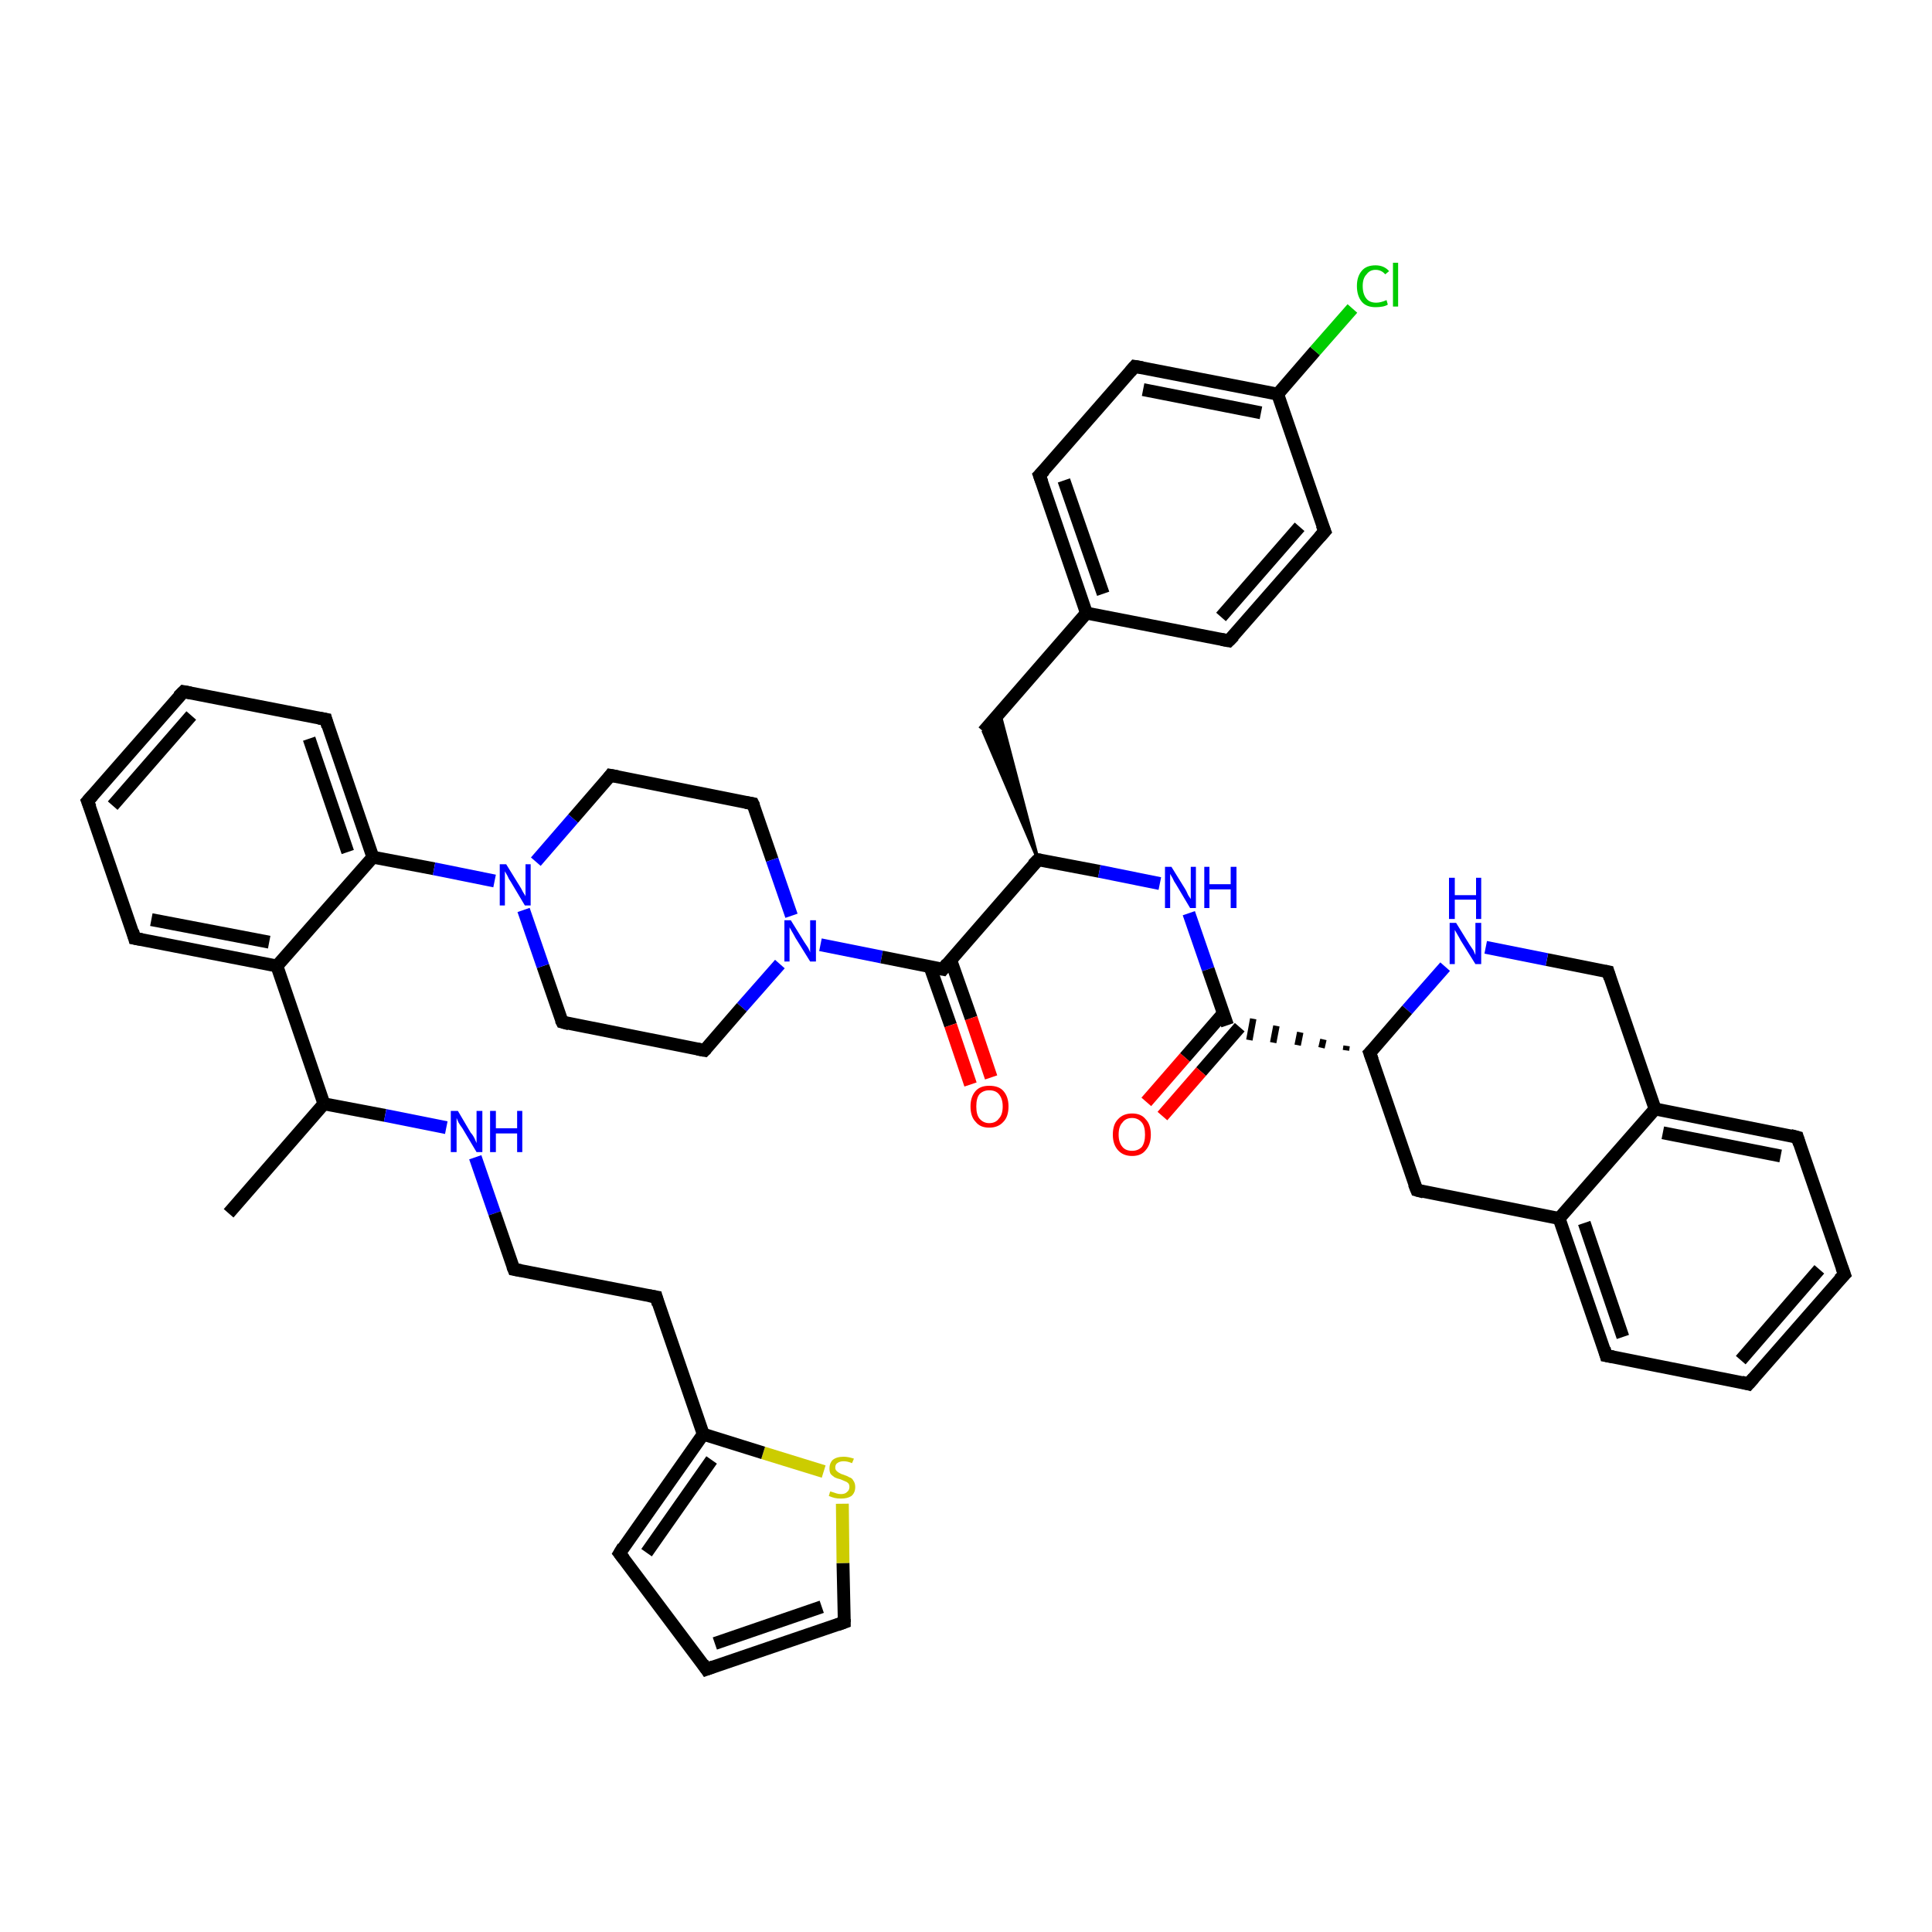 <?xml version='1.0' encoding='iso-8859-1'?>
<svg version='1.1' baseProfile='full'
              xmlns='http://www.w3.org/2000/svg'
                      xmlns:rdkit='http://www.rdkit.org/xml'
                      xmlns:xlink='http://www.w3.org/1999/xlink'
                  xml:space='preserve'
width='300px' height='300px' viewBox='0 0 300 300'>
<!-- END OF HEADER -->
<rect style='opacity:1.0;fill:#FFFFFF;stroke:none' width='300.0' height='300.0' x='0.0' y='0.0'> </rect>
<path class='bond-0 atom-0 atom-1' d='M 35.5,188.4 L 50.3,171.4' style='fill:none;fill-rule:evenodd;stroke:#000000;stroke-width:2.0px;stroke-linecap:butt;stroke-linejoin:miter;stroke-opacity:1' />
<path class='bond-1 atom-1 atom-2' d='M 50.3,171.4 L 59.8,173.2' style='fill:none;fill-rule:evenodd;stroke:#000000;stroke-width:2.0px;stroke-linecap:butt;stroke-linejoin:miter;stroke-opacity:1' />
<path class='bond-1 atom-1 atom-2' d='M 59.8,173.2 L 69.3,175.1' style='fill:none;fill-rule:evenodd;stroke:#0000FF;stroke-width:2.0px;stroke-linecap:butt;stroke-linejoin:miter;stroke-opacity:1' />
<path class='bond-2 atom-2 atom-3' d='M 73.8,179.7 L 76.8,188.4' style='fill:none;fill-rule:evenodd;stroke:#0000FF;stroke-width:2.0px;stroke-linecap:butt;stroke-linejoin:miter;stroke-opacity:1' />
<path class='bond-2 atom-2 atom-3' d='M 76.8,188.4 L 79.8,197.1' style='fill:none;fill-rule:evenodd;stroke:#000000;stroke-width:2.0px;stroke-linecap:butt;stroke-linejoin:miter;stroke-opacity:1' />
<path class='bond-3 atom-3 atom-4' d='M 79.8,197.1 L 101.9,201.4' style='fill:none;fill-rule:evenodd;stroke:#000000;stroke-width:2.0px;stroke-linecap:butt;stroke-linejoin:miter;stroke-opacity:1' />
<path class='bond-4 atom-4 atom-5' d='M 101.9,201.4 L 109.2,222.7' style='fill:none;fill-rule:evenodd;stroke:#000000;stroke-width:2.0px;stroke-linecap:butt;stroke-linejoin:miter;stroke-opacity:1' />
<path class='bond-5 atom-5 atom-6' d='M 109.2,222.7 L 96.2,241.2' style='fill:none;fill-rule:evenodd;stroke:#000000;stroke-width:2.0px;stroke-linecap:butt;stroke-linejoin:miter;stroke-opacity:1' />
<path class='bond-5 atom-5 atom-6' d='M 110.5,226.7 L 100.4,241.1' style='fill:none;fill-rule:evenodd;stroke:#000000;stroke-width:2.0px;stroke-linecap:butt;stroke-linejoin:miter;stroke-opacity:1' />
<path class='bond-6 atom-6 atom-7' d='M 96.2,241.2 L 109.7,259.2' style='fill:none;fill-rule:evenodd;stroke:#000000;stroke-width:2.0px;stroke-linecap:butt;stroke-linejoin:miter;stroke-opacity:1' />
<path class='bond-7 atom-7 atom-8' d='M 109.7,259.2 L 131.1,251.9' style='fill:none;fill-rule:evenodd;stroke:#000000;stroke-width:2.0px;stroke-linecap:butt;stroke-linejoin:miter;stroke-opacity:1' />
<path class='bond-7 atom-7 atom-8' d='M 111.0,255.2 L 127.6,249.5' style='fill:none;fill-rule:evenodd;stroke:#000000;stroke-width:2.0px;stroke-linecap:butt;stroke-linejoin:miter;stroke-opacity:1' />
<path class='bond-8 atom-8 atom-9' d='M 131.1,251.9 L 130.9,242.7' style='fill:none;fill-rule:evenodd;stroke:#000000;stroke-width:2.0px;stroke-linecap:butt;stroke-linejoin:miter;stroke-opacity:1' />
<path class='bond-8 atom-8 atom-9' d='M 130.9,242.7 L 130.8,233.5' style='fill:none;fill-rule:evenodd;stroke:#CCCC00;stroke-width:2.0px;stroke-linecap:butt;stroke-linejoin:miter;stroke-opacity:1' />
<path class='bond-9 atom-1 atom-10' d='M 50.3,171.4 L 43.0,150.0' style='fill:none;fill-rule:evenodd;stroke:#000000;stroke-width:2.0px;stroke-linecap:butt;stroke-linejoin:miter;stroke-opacity:1' />
<path class='bond-10 atom-10 atom-11' d='M 43.0,150.0 L 20.9,145.7' style='fill:none;fill-rule:evenodd;stroke:#000000;stroke-width:2.0px;stroke-linecap:butt;stroke-linejoin:miter;stroke-opacity:1' />
<path class='bond-10 atom-10 atom-11' d='M 41.8,146.3 L 23.5,142.8' style='fill:none;fill-rule:evenodd;stroke:#000000;stroke-width:2.0px;stroke-linecap:butt;stroke-linejoin:miter;stroke-opacity:1' />
<path class='bond-11 atom-11 atom-12' d='M 20.9,145.7 L 13.6,124.4' style='fill:none;fill-rule:evenodd;stroke:#000000;stroke-width:2.0px;stroke-linecap:butt;stroke-linejoin:miter;stroke-opacity:1' />
<path class='bond-12 atom-12 atom-13' d='M 13.6,124.4 L 28.5,107.4' style='fill:none;fill-rule:evenodd;stroke:#000000;stroke-width:2.0px;stroke-linecap:butt;stroke-linejoin:miter;stroke-opacity:1' />
<path class='bond-12 atom-12 atom-13' d='M 17.5,125.1 L 29.7,111.1' style='fill:none;fill-rule:evenodd;stroke:#000000;stroke-width:2.0px;stroke-linecap:butt;stroke-linejoin:miter;stroke-opacity:1' />
<path class='bond-13 atom-13 atom-14' d='M 28.5,107.4 L 50.6,111.7' style='fill:none;fill-rule:evenodd;stroke:#000000;stroke-width:2.0px;stroke-linecap:butt;stroke-linejoin:miter;stroke-opacity:1' />
<path class='bond-14 atom-14 atom-15' d='M 50.6,111.7 L 57.9,133.1' style='fill:none;fill-rule:evenodd;stroke:#000000;stroke-width:2.0px;stroke-linecap:butt;stroke-linejoin:miter;stroke-opacity:1' />
<path class='bond-14 atom-14 atom-15' d='M 48.0,114.7 L 54.0,132.3' style='fill:none;fill-rule:evenodd;stroke:#000000;stroke-width:2.0px;stroke-linecap:butt;stroke-linejoin:miter;stroke-opacity:1' />
<path class='bond-15 atom-15 atom-16' d='M 57.9,133.1 L 67.4,134.9' style='fill:none;fill-rule:evenodd;stroke:#000000;stroke-width:2.0px;stroke-linecap:butt;stroke-linejoin:miter;stroke-opacity:1' />
<path class='bond-15 atom-15 atom-16' d='M 67.4,134.9 L 76.8,136.8' style='fill:none;fill-rule:evenodd;stroke:#0000FF;stroke-width:2.0px;stroke-linecap:butt;stroke-linejoin:miter;stroke-opacity:1' />
<path class='bond-16 atom-16 atom-17' d='M 83.2,133.8 L 89.0,127.1' style='fill:none;fill-rule:evenodd;stroke:#0000FF;stroke-width:2.0px;stroke-linecap:butt;stroke-linejoin:miter;stroke-opacity:1' />
<path class='bond-16 atom-16 atom-17' d='M 89.0,127.1 L 94.8,120.4' style='fill:none;fill-rule:evenodd;stroke:#000000;stroke-width:2.0px;stroke-linecap:butt;stroke-linejoin:miter;stroke-opacity:1' />
<path class='bond-17 atom-17 atom-18' d='M 94.8,120.4 L 116.9,124.8' style='fill:none;fill-rule:evenodd;stroke:#000000;stroke-width:2.0px;stroke-linecap:butt;stroke-linejoin:miter;stroke-opacity:1' />
<path class='bond-18 atom-18 atom-19' d='M 116.9,124.8 L 119.9,133.5' style='fill:none;fill-rule:evenodd;stroke:#000000;stroke-width:2.0px;stroke-linecap:butt;stroke-linejoin:miter;stroke-opacity:1' />
<path class='bond-18 atom-18 atom-19' d='M 119.9,133.5 L 122.9,142.2' style='fill:none;fill-rule:evenodd;stroke:#0000FF;stroke-width:2.0px;stroke-linecap:butt;stroke-linejoin:miter;stroke-opacity:1' />
<path class='bond-19 atom-19 atom-20' d='M 121.1,149.7 L 115.2,156.4' style='fill:none;fill-rule:evenodd;stroke:#0000FF;stroke-width:2.0px;stroke-linecap:butt;stroke-linejoin:miter;stroke-opacity:1' />
<path class='bond-19 atom-19 atom-20' d='M 115.2,156.4 L 109.4,163.1' style='fill:none;fill-rule:evenodd;stroke:#000000;stroke-width:2.0px;stroke-linecap:butt;stroke-linejoin:miter;stroke-opacity:1' />
<path class='bond-20 atom-20 atom-21' d='M 109.4,163.1 L 87.3,158.7' style='fill:none;fill-rule:evenodd;stroke:#000000;stroke-width:2.0px;stroke-linecap:butt;stroke-linejoin:miter;stroke-opacity:1' />
<path class='bond-21 atom-19 atom-22' d='M 127.4,146.7 L 136.9,148.6' style='fill:none;fill-rule:evenodd;stroke:#0000FF;stroke-width:2.0px;stroke-linecap:butt;stroke-linejoin:miter;stroke-opacity:1' />
<path class='bond-21 atom-19 atom-22' d='M 136.9,148.6 L 146.4,150.5' style='fill:none;fill-rule:evenodd;stroke:#000000;stroke-width:2.0px;stroke-linecap:butt;stroke-linejoin:miter;stroke-opacity:1' />
<path class='bond-22 atom-22 atom-23' d='M 144.4,150.1 L 147.6,159.2' style='fill:none;fill-rule:evenodd;stroke:#000000;stroke-width:2.0px;stroke-linecap:butt;stroke-linejoin:miter;stroke-opacity:1' />
<path class='bond-22 atom-22 atom-23' d='M 147.6,159.2 L 150.7,168.4' style='fill:none;fill-rule:evenodd;stroke:#FF0000;stroke-width:2.0px;stroke-linecap:butt;stroke-linejoin:miter;stroke-opacity:1' />
<path class='bond-22 atom-22 atom-23' d='M 147.6,149.0 L 150.8,158.1' style='fill:none;fill-rule:evenodd;stroke:#000000;stroke-width:2.0px;stroke-linecap:butt;stroke-linejoin:miter;stroke-opacity:1' />
<path class='bond-22 atom-22 atom-23' d='M 150.8,158.1 L 153.9,167.3' style='fill:none;fill-rule:evenodd;stroke:#FF0000;stroke-width:2.0px;stroke-linecap:butt;stroke-linejoin:miter;stroke-opacity:1' />
<path class='bond-23 atom-22 atom-24' d='M 146.4,150.5 L 161.2,133.5' style='fill:none;fill-rule:evenodd;stroke:#000000;stroke-width:2.0px;stroke-linecap:butt;stroke-linejoin:miter;stroke-opacity:1' />
<path class='bond-24 atom-24 atom-25' d='M 161.2,133.5 L 152.7,113.6 L 155.2,110.6 Z' style='fill:#000000;fill-rule:evenodd;fill-opacity:1;stroke:#000000;stroke-width:0.5px;stroke-linecap:butt;stroke-linejoin:miter;stroke-opacity:1;' />
<path class='bond-25 atom-25 atom-26' d='M 152.7,113.6 L 168.7,95.2' style='fill:none;fill-rule:evenodd;stroke:#000000;stroke-width:2.0px;stroke-linecap:butt;stroke-linejoin:miter;stroke-opacity:1' />
<path class='bond-26 atom-26 atom-27' d='M 168.7,95.2 L 161.4,73.8' style='fill:none;fill-rule:evenodd;stroke:#000000;stroke-width:2.0px;stroke-linecap:butt;stroke-linejoin:miter;stroke-opacity:1' />
<path class='bond-26 atom-26 atom-27' d='M 171.3,92.2 L 165.2,74.6' style='fill:none;fill-rule:evenodd;stroke:#000000;stroke-width:2.0px;stroke-linecap:butt;stroke-linejoin:miter;stroke-opacity:1' />
<path class='bond-27 atom-27 atom-28' d='M 161.4,73.8 L 176.2,56.9' style='fill:none;fill-rule:evenodd;stroke:#000000;stroke-width:2.0px;stroke-linecap:butt;stroke-linejoin:miter;stroke-opacity:1' />
<path class='bond-28 atom-28 atom-29' d='M 176.2,56.9 L 198.4,61.2' style='fill:none;fill-rule:evenodd;stroke:#000000;stroke-width:2.0px;stroke-linecap:butt;stroke-linejoin:miter;stroke-opacity:1' />
<path class='bond-28 atom-28 atom-29' d='M 177.5,60.5 L 195.8,64.1' style='fill:none;fill-rule:evenodd;stroke:#000000;stroke-width:2.0px;stroke-linecap:butt;stroke-linejoin:miter;stroke-opacity:1' />
<path class='bond-29 atom-29 atom-30' d='M 198.4,61.2 L 204.2,54.5' style='fill:none;fill-rule:evenodd;stroke:#000000;stroke-width:2.0px;stroke-linecap:butt;stroke-linejoin:miter;stroke-opacity:1' />
<path class='bond-29 atom-29 atom-30' d='M 204.2,54.5 L 210.0,47.9' style='fill:none;fill-rule:evenodd;stroke:#00CC00;stroke-width:2.0px;stroke-linecap:butt;stroke-linejoin:miter;stroke-opacity:1' />
<path class='bond-30 atom-29 atom-31' d='M 198.4,61.2 L 205.7,82.5' style='fill:none;fill-rule:evenodd;stroke:#000000;stroke-width:2.0px;stroke-linecap:butt;stroke-linejoin:miter;stroke-opacity:1' />
<path class='bond-31 atom-31 atom-32' d='M 205.7,82.5 L 190.8,99.5' style='fill:none;fill-rule:evenodd;stroke:#000000;stroke-width:2.0px;stroke-linecap:butt;stroke-linejoin:miter;stroke-opacity:1' />
<path class='bond-31 atom-31 atom-32' d='M 201.8,81.8 L 189.6,95.8' style='fill:none;fill-rule:evenodd;stroke:#000000;stroke-width:2.0px;stroke-linecap:butt;stroke-linejoin:miter;stroke-opacity:1' />
<path class='bond-32 atom-24 atom-33' d='M 161.2,133.5 L 170.7,135.3' style='fill:none;fill-rule:evenodd;stroke:#000000;stroke-width:2.0px;stroke-linecap:butt;stroke-linejoin:miter;stroke-opacity:1' />
<path class='bond-32 atom-24 atom-33' d='M 170.7,135.3 L 180.1,137.2' style='fill:none;fill-rule:evenodd;stroke:#0000FF;stroke-width:2.0px;stroke-linecap:butt;stroke-linejoin:miter;stroke-opacity:1' />
<path class='bond-33 atom-33 atom-34' d='M 184.6,141.8 L 187.6,150.5' style='fill:none;fill-rule:evenodd;stroke:#0000FF;stroke-width:2.0px;stroke-linecap:butt;stroke-linejoin:miter;stroke-opacity:1' />
<path class='bond-33 atom-33 atom-34' d='M 187.6,150.5 L 190.6,159.2' style='fill:none;fill-rule:evenodd;stroke:#000000;stroke-width:2.0px;stroke-linecap:butt;stroke-linejoin:miter;stroke-opacity:1' />
<path class='bond-34 atom-34 atom-35' d='M 190.0,157.3 L 184.0,164.2' style='fill:none;fill-rule:evenodd;stroke:#000000;stroke-width:2.0px;stroke-linecap:butt;stroke-linejoin:miter;stroke-opacity:1' />
<path class='bond-34 atom-34 atom-35' d='M 184.0,164.2 L 178.0,171.1' style='fill:none;fill-rule:evenodd;stroke:#FF0000;stroke-width:2.0px;stroke-linecap:butt;stroke-linejoin:miter;stroke-opacity:1' />
<path class='bond-34 atom-34 atom-35' d='M 192.5,159.5 L 186.5,166.4' style='fill:none;fill-rule:evenodd;stroke:#000000;stroke-width:2.0px;stroke-linecap:butt;stroke-linejoin:miter;stroke-opacity:1' />
<path class='bond-34 atom-34 atom-35' d='M 186.5,166.4 L 180.5,173.3' style='fill:none;fill-rule:evenodd;stroke:#FF0000;stroke-width:2.0px;stroke-linecap:butt;stroke-linejoin:miter;stroke-opacity:1' />
<path class='bond-35 atom-36 atom-34' d='M 209.1,162.4 L 209.0,163.1' style='fill:none;fill-rule:evenodd;stroke:#000000;stroke-width:1.0px;stroke-linecap:butt;stroke-linejoin:miter;stroke-opacity:1' />
<path class='bond-35 atom-36 atom-34' d='M 205.5,161.4 L 205.2,162.7' style='fill:none;fill-rule:evenodd;stroke:#000000;stroke-width:1.0px;stroke-linecap:butt;stroke-linejoin:miter;stroke-opacity:1' />
<path class='bond-35 atom-36 atom-34' d='M 201.9,160.3 L 201.5,162.3' style='fill:none;fill-rule:evenodd;stroke:#000000;stroke-width:1.0px;stroke-linecap:butt;stroke-linejoin:miter;stroke-opacity:1' />
<path class='bond-35 atom-36 atom-34' d='M 198.2,159.3 L 197.7,161.9' style='fill:none;fill-rule:evenodd;stroke:#000000;stroke-width:1.0px;stroke-linecap:butt;stroke-linejoin:miter;stroke-opacity:1' />
<path class='bond-35 atom-36 atom-34' d='M 194.6,158.2 L 194.0,161.5' style='fill:none;fill-rule:evenodd;stroke:#000000;stroke-width:1.0px;stroke-linecap:butt;stroke-linejoin:miter;stroke-opacity:1' />
<path class='bond-36 atom-36 atom-37' d='M 212.7,163.5 L 220.0,184.8' style='fill:none;fill-rule:evenodd;stroke:#000000;stroke-width:2.0px;stroke-linecap:butt;stroke-linejoin:miter;stroke-opacity:1' />
<path class='bond-37 atom-37 atom-38' d='M 220.0,184.8 L 242.1,189.2' style='fill:none;fill-rule:evenodd;stroke:#000000;stroke-width:2.0px;stroke-linecap:butt;stroke-linejoin:miter;stroke-opacity:1' />
<path class='bond-38 atom-38 atom-39' d='M 242.1,189.2 L 249.4,210.5' style='fill:none;fill-rule:evenodd;stroke:#000000;stroke-width:2.0px;stroke-linecap:butt;stroke-linejoin:miter;stroke-opacity:1' />
<path class='bond-38 atom-38 atom-39' d='M 246.0,189.9 L 252.0,207.6' style='fill:none;fill-rule:evenodd;stroke:#000000;stroke-width:2.0px;stroke-linecap:butt;stroke-linejoin:miter;stroke-opacity:1' />
<path class='bond-39 atom-39 atom-40' d='M 249.4,210.5 L 271.5,214.9' style='fill:none;fill-rule:evenodd;stroke:#000000;stroke-width:2.0px;stroke-linecap:butt;stroke-linejoin:miter;stroke-opacity:1' />
<path class='bond-40 atom-40 atom-41' d='M 271.5,214.9 L 286.4,197.9' style='fill:none;fill-rule:evenodd;stroke:#000000;stroke-width:2.0px;stroke-linecap:butt;stroke-linejoin:miter;stroke-opacity:1' />
<path class='bond-40 atom-40 atom-41' d='M 270.3,211.2 L 282.5,197.1' style='fill:none;fill-rule:evenodd;stroke:#000000;stroke-width:2.0px;stroke-linecap:butt;stroke-linejoin:miter;stroke-opacity:1' />
<path class='bond-41 atom-41 atom-42' d='M 286.4,197.9 L 279.1,176.6' style='fill:none;fill-rule:evenodd;stroke:#000000;stroke-width:2.0px;stroke-linecap:butt;stroke-linejoin:miter;stroke-opacity:1' />
<path class='bond-42 atom-42 atom-43' d='M 279.1,176.6 L 257.0,172.2' style='fill:none;fill-rule:evenodd;stroke:#000000;stroke-width:2.0px;stroke-linecap:butt;stroke-linejoin:miter;stroke-opacity:1' />
<path class='bond-42 atom-42 atom-43' d='M 276.5,179.5 L 258.2,175.9' style='fill:none;fill-rule:evenodd;stroke:#000000;stroke-width:2.0px;stroke-linecap:butt;stroke-linejoin:miter;stroke-opacity:1' />
<path class='bond-43 atom-43 atom-44' d='M 257.0,172.2 L 249.7,150.9' style='fill:none;fill-rule:evenodd;stroke:#000000;stroke-width:2.0px;stroke-linecap:butt;stroke-linejoin:miter;stroke-opacity:1' />
<path class='bond-44 atom-44 atom-45' d='M 249.7,150.9 L 240.2,149.0' style='fill:none;fill-rule:evenodd;stroke:#000000;stroke-width:2.0px;stroke-linecap:butt;stroke-linejoin:miter;stroke-opacity:1' />
<path class='bond-44 atom-44 atom-45' d='M 240.2,149.0 L 230.7,147.1' style='fill:none;fill-rule:evenodd;stroke:#0000FF;stroke-width:2.0px;stroke-linecap:butt;stroke-linejoin:miter;stroke-opacity:1' />
<path class='bond-45 atom-9 atom-5' d='M 127.9,228.5 L 118.5,225.6' style='fill:none;fill-rule:evenodd;stroke:#CCCC00;stroke-width:2.0px;stroke-linecap:butt;stroke-linejoin:miter;stroke-opacity:1' />
<path class='bond-45 atom-9 atom-5' d='M 118.5,225.6 L 109.2,222.7' style='fill:none;fill-rule:evenodd;stroke:#000000;stroke-width:2.0px;stroke-linecap:butt;stroke-linejoin:miter;stroke-opacity:1' />
<path class='bond-46 atom-15 atom-10' d='M 57.9,133.1 L 43.0,150.0' style='fill:none;fill-rule:evenodd;stroke:#000000;stroke-width:2.0px;stroke-linecap:butt;stroke-linejoin:miter;stroke-opacity:1' />
<path class='bond-47 atom-21 atom-16' d='M 87.3,158.7 L 84.3,150.0' style='fill:none;fill-rule:evenodd;stroke:#000000;stroke-width:2.0px;stroke-linecap:butt;stroke-linejoin:miter;stroke-opacity:1' />
<path class='bond-47 atom-21 atom-16' d='M 84.3,150.0 L 81.3,141.3' style='fill:none;fill-rule:evenodd;stroke:#0000FF;stroke-width:2.0px;stroke-linecap:butt;stroke-linejoin:miter;stroke-opacity:1' />
<path class='bond-48 atom-32 atom-26' d='M 190.8,99.5 L 168.7,95.2' style='fill:none;fill-rule:evenodd;stroke:#000000;stroke-width:2.0px;stroke-linecap:butt;stroke-linejoin:miter;stroke-opacity:1' />
<path class='bond-49 atom-45 atom-36' d='M 224.4,150.1 L 218.5,156.8' style='fill:none;fill-rule:evenodd;stroke:#0000FF;stroke-width:2.0px;stroke-linecap:butt;stroke-linejoin:miter;stroke-opacity:1' />
<path class='bond-49 atom-45 atom-36' d='M 218.5,156.8 L 212.7,163.5' style='fill:none;fill-rule:evenodd;stroke:#000000;stroke-width:2.0px;stroke-linecap:butt;stroke-linejoin:miter;stroke-opacity:1' />
<path class='bond-50 atom-43 atom-38' d='M 257.0,172.2 L 242.1,189.2' style='fill:none;fill-rule:evenodd;stroke:#000000;stroke-width:2.0px;stroke-linecap:butt;stroke-linejoin:miter;stroke-opacity:1' />
<path d='M 79.6,196.6 L 79.8,197.1 L 80.9,197.3' style='fill:none;stroke:#000000;stroke-width:2.0px;stroke-linecap:butt;stroke-linejoin:miter;stroke-opacity:1;' />
<path d='M 100.8,201.2 L 101.9,201.4 L 102.2,202.5' style='fill:none;stroke:#000000;stroke-width:2.0px;stroke-linecap:butt;stroke-linejoin:miter;stroke-opacity:1;' />
<path d='M 96.8,240.2 L 96.2,241.2 L 96.9,242.1' style='fill:none;stroke:#000000;stroke-width:2.0px;stroke-linecap:butt;stroke-linejoin:miter;stroke-opacity:1;' />
<path d='M 109.1,258.3 L 109.7,259.2 L 110.8,258.8' style='fill:none;stroke:#000000;stroke-width:2.0px;stroke-linecap:butt;stroke-linejoin:miter;stroke-opacity:1;' />
<path d='M 130.0,252.3 L 131.1,251.9 L 131.1,251.4' style='fill:none;stroke:#000000;stroke-width:2.0px;stroke-linecap:butt;stroke-linejoin:miter;stroke-opacity:1;' />
<path d='M 22.0,145.9 L 20.9,145.7 L 20.6,144.6' style='fill:none;stroke:#000000;stroke-width:2.0px;stroke-linecap:butt;stroke-linejoin:miter;stroke-opacity:1;' />
<path d='M 14.0,125.4 L 13.6,124.4 L 14.4,123.5' style='fill:none;stroke:#000000;stroke-width:2.0px;stroke-linecap:butt;stroke-linejoin:miter;stroke-opacity:1;' />
<path d='M 27.7,108.2 L 28.5,107.4 L 29.6,107.6' style='fill:none;stroke:#000000;stroke-width:2.0px;stroke-linecap:butt;stroke-linejoin:miter;stroke-opacity:1;' />
<path d='M 49.5,111.5 L 50.6,111.7 L 50.9,112.8' style='fill:none;stroke:#000000;stroke-width:2.0px;stroke-linecap:butt;stroke-linejoin:miter;stroke-opacity:1;' />
<path d='M 94.5,120.8 L 94.8,120.4 L 95.9,120.6' style='fill:none;stroke:#000000;stroke-width:2.0px;stroke-linecap:butt;stroke-linejoin:miter;stroke-opacity:1;' />
<path d='M 115.8,124.6 L 116.9,124.8 L 117.1,125.2' style='fill:none;stroke:#000000;stroke-width:2.0px;stroke-linecap:butt;stroke-linejoin:miter;stroke-opacity:1;' />
<path d='M 109.7,162.8 L 109.4,163.1 L 108.3,162.9' style='fill:none;stroke:#000000;stroke-width:2.0px;stroke-linecap:butt;stroke-linejoin:miter;stroke-opacity:1;' />
<path d='M 88.4,159.0 L 87.3,158.7 L 87.1,158.3' style='fill:none;stroke:#000000;stroke-width:2.0px;stroke-linecap:butt;stroke-linejoin:miter;stroke-opacity:1;' />
<path d='M 145.9,150.4 L 146.4,150.5 L 147.1,149.6' style='fill:none;stroke:#000000;stroke-width:2.0px;stroke-linecap:butt;stroke-linejoin:miter;stroke-opacity:1;' />
<path d='M 160.4,134.3 L 161.2,133.5 L 161.7,133.6' style='fill:none;stroke:#000000;stroke-width:2.0px;stroke-linecap:butt;stroke-linejoin:miter;stroke-opacity:1;' />
<path d='M 161.8,74.9 L 161.4,73.8 L 162.2,73.0' style='fill:none;stroke:#000000;stroke-width:2.0px;stroke-linecap:butt;stroke-linejoin:miter;stroke-opacity:1;' />
<path d='M 175.5,57.7 L 176.2,56.9 L 177.4,57.1' style='fill:none;stroke:#000000;stroke-width:2.0px;stroke-linecap:butt;stroke-linejoin:miter;stroke-opacity:1;' />
<path d='M 205.3,81.5 L 205.7,82.5 L 204.9,83.4' style='fill:none;stroke:#000000;stroke-width:2.0px;stroke-linecap:butt;stroke-linejoin:miter;stroke-opacity:1;' />
<path d='M 191.6,98.7 L 190.8,99.5 L 189.7,99.3' style='fill:none;stroke:#000000;stroke-width:2.0px;stroke-linecap:butt;stroke-linejoin:miter;stroke-opacity:1;' />
<path d='M 213.1,164.6 L 212.7,163.5 L 213.0,163.2' style='fill:none;stroke:#000000;stroke-width:2.0px;stroke-linecap:butt;stroke-linejoin:miter;stroke-opacity:1;' />
<path d='M 219.6,183.8 L 220.0,184.8 L 221.1,185.1' style='fill:none;stroke:#000000;stroke-width:2.0px;stroke-linecap:butt;stroke-linejoin:miter;stroke-opacity:1;' />
<path d='M 249.1,209.4 L 249.4,210.5 L 250.5,210.7' style='fill:none;stroke:#000000;stroke-width:2.0px;stroke-linecap:butt;stroke-linejoin:miter;stroke-opacity:1;' />
<path d='M 270.4,214.6 L 271.5,214.9 L 272.3,214.0' style='fill:none;stroke:#000000;stroke-width:2.0px;stroke-linecap:butt;stroke-linejoin:miter;stroke-opacity:1;' />
<path d='M 285.6,198.7 L 286.4,197.9 L 286.0,196.8' style='fill:none;stroke:#000000;stroke-width:2.0px;stroke-linecap:butt;stroke-linejoin:miter;stroke-opacity:1;' />
<path d='M 279.4,177.6 L 279.1,176.6 L 278.0,176.3' style='fill:none;stroke:#000000;stroke-width:2.0px;stroke-linecap:butt;stroke-linejoin:miter;stroke-opacity:1;' />
<path d='M 250.0,151.9 L 249.7,150.9 L 249.2,150.8' style='fill:none;stroke:#000000;stroke-width:2.0px;stroke-linecap:butt;stroke-linejoin:miter;stroke-opacity:1;' />
<path class='atom-2' d='M 71.1 172.5
L 73.1 175.9
Q 73.4 176.2, 73.7 176.8
Q 74.0 177.5, 74.0 177.5
L 74.0 172.5
L 74.9 172.5
L 74.9 178.9
L 74.0 178.9
L 71.8 175.2
Q 71.5 174.8, 71.2 174.3
Q 71.0 173.8, 70.9 173.6
L 70.9 178.9
L 70.0 178.9
L 70.0 172.5
L 71.1 172.5
' fill='#0000FF'/>
<path class='atom-2' d='M 76.1 172.5
L 77.0 172.5
L 77.0 175.2
L 80.3 175.2
L 80.3 172.5
L 81.1 172.5
L 81.1 178.9
L 80.3 178.9
L 80.3 176.0
L 77.0 176.0
L 77.0 178.9
L 76.1 178.9
L 76.1 172.5
' fill='#0000FF'/>
<path class='atom-9' d='M 128.9 231.6
Q 129.0 231.6, 129.3 231.7
Q 129.6 231.8, 129.9 231.9
Q 130.2 232.0, 130.6 232.0
Q 131.2 232.0, 131.5 231.7
Q 131.9 231.4, 131.9 230.9
Q 131.9 230.5, 131.7 230.3
Q 131.5 230.1, 131.2 230.0
Q 131.0 229.9, 130.5 229.7
Q 130.0 229.6, 129.6 229.4
Q 129.3 229.2, 129.0 228.9
Q 128.8 228.6, 128.8 228.0
Q 128.8 227.2, 129.3 226.7
Q 129.9 226.2, 131.0 226.2
Q 131.7 226.2, 132.6 226.5
L 132.3 227.2
Q 131.6 226.9, 131.0 226.9
Q 130.4 226.9, 130.0 227.2
Q 129.7 227.4, 129.7 227.9
Q 129.7 228.2, 129.9 228.4
Q 130.1 228.6, 130.3 228.7
Q 130.6 228.9, 131.0 229.0
Q 131.6 229.2, 131.9 229.4
Q 132.3 229.5, 132.5 229.9
Q 132.8 230.3, 132.8 230.9
Q 132.8 231.8, 132.2 232.3
Q 131.6 232.7, 130.6 232.7
Q 130.0 232.7, 129.6 232.6
Q 129.2 232.5, 128.7 232.3
L 128.9 231.6
' fill='#CCCC00'/>
<path class='atom-16' d='M 78.6 134.2
L 80.7 137.6
Q 80.9 137.9, 81.2 138.5
Q 81.6 139.1, 81.6 139.2
L 81.6 134.2
L 82.4 134.2
L 82.4 140.6
L 81.5 140.6
L 79.3 136.9
Q 79.0 136.5, 78.8 136.0
Q 78.5 135.5, 78.4 135.3
L 78.4 140.6
L 77.6 140.6
L 77.6 134.2
L 78.6 134.2
' fill='#0000FF'/>
<path class='atom-19' d='M 122.8 142.9
L 124.9 146.3
Q 125.1 146.6, 125.5 147.2
Q 125.8 147.8, 125.8 147.9
L 125.8 142.9
L 126.7 142.9
L 126.7 149.3
L 125.8 149.3
L 123.5 145.6
Q 123.3 145.2, 123.0 144.7
Q 122.7 144.2, 122.6 144.0
L 122.6 149.3
L 121.8 149.3
L 121.8 142.9
L 122.8 142.9
' fill='#0000FF'/>
<path class='atom-23' d='M 150.7 171.8
Q 150.7 170.3, 151.5 169.4
Q 152.2 168.6, 153.6 168.6
Q 155.1 168.6, 155.8 169.4
Q 156.6 170.3, 156.6 171.8
Q 156.6 173.4, 155.8 174.2
Q 155.0 175.1, 153.6 175.1
Q 152.2 175.1, 151.5 174.2
Q 150.7 173.4, 150.7 171.8
M 153.6 174.4
Q 154.6 174.4, 155.1 173.7
Q 155.7 173.1, 155.7 171.8
Q 155.7 170.6, 155.1 169.9
Q 154.6 169.3, 153.6 169.3
Q 152.7 169.3, 152.1 169.9
Q 151.6 170.5, 151.6 171.8
Q 151.6 173.1, 152.1 173.7
Q 152.7 174.4, 153.6 174.4
' fill='#FF0000'/>
<path class='atom-30' d='M 210.7 44.4
Q 210.7 42.9, 211.5 42.0
Q 212.2 41.2, 213.6 41.2
Q 214.9 41.2, 215.7 42.1
L 215.1 42.6
Q 214.5 41.9, 213.6 41.9
Q 212.7 41.9, 212.2 42.6
Q 211.6 43.2, 211.6 44.4
Q 211.6 45.7, 212.2 46.4
Q 212.7 47.0, 213.7 47.0
Q 214.4 47.0, 215.3 46.6
L 215.5 47.3
Q 215.2 47.5, 214.7 47.6
Q 214.2 47.7, 213.6 47.7
Q 212.2 47.7, 211.5 46.9
Q 210.7 46.0, 210.7 44.4
' fill='#00CC00'/>
<path class='atom-30' d='M 216.3 40.8
L 217.1 40.8
L 217.1 47.6
L 216.3 47.6
L 216.3 40.8
' fill='#00CC00'/>
<path class='atom-33' d='M 181.9 134.6
L 184.0 138.0
Q 184.2 138.3, 184.5 139.0
Q 184.9 139.6, 184.9 139.6
L 184.9 134.6
L 185.7 134.6
L 185.7 141.0
L 184.8 141.0
L 182.6 137.3
Q 182.3 136.9, 182.1 136.4
Q 181.8 135.9, 181.7 135.7
L 181.7 141.0
L 180.9 141.0
L 180.9 134.6
L 181.9 134.6
' fill='#0000FF'/>
<path class='atom-33' d='M 187.0 134.6
L 187.8 134.6
L 187.8 137.3
L 191.1 137.3
L 191.1 134.6
L 192.0 134.6
L 192.0 141.0
L 191.1 141.0
L 191.1 138.1
L 187.8 138.1
L 187.8 141.0
L 187.0 141.0
L 187.0 134.6
' fill='#0000FF'/>
<path class='atom-35' d='M 172.8 176.2
Q 172.8 174.6, 173.6 173.8
Q 174.4 172.9, 175.8 172.9
Q 177.2 172.9, 177.9 173.8
Q 178.7 174.6, 178.7 176.2
Q 178.7 177.7, 177.9 178.6
Q 177.2 179.5, 175.8 179.5
Q 174.4 179.5, 173.6 178.6
Q 172.8 177.7, 172.8 176.2
M 175.8 178.7
Q 176.7 178.7, 177.3 178.1
Q 177.8 177.4, 177.8 176.2
Q 177.8 174.9, 177.3 174.3
Q 176.7 173.6, 175.8 173.6
Q 174.8 173.6, 174.3 174.3
Q 173.7 174.9, 173.7 176.2
Q 173.7 177.4, 174.3 178.1
Q 174.8 178.7, 175.8 178.7
' fill='#FF0000'/>
<path class='atom-45' d='M 226.1 143.3
L 228.2 146.7
Q 228.4 147.0, 228.8 147.6
Q 229.1 148.3, 229.1 148.3
L 229.1 143.3
L 230.0 143.3
L 230.0 149.7
L 229.1 149.7
L 226.8 146.0
Q 226.6 145.6, 226.3 145.1
Q 226.0 144.6, 225.9 144.4
L 225.9 149.7
L 225.1 149.7
L 225.1 143.3
L 226.1 143.3
' fill='#0000FF'/>
<path class='atom-45' d='M 225.0 136.3
L 225.9 136.3
L 225.9 139.0
L 229.2 139.0
L 229.2 136.3
L 230.0 136.3
L 230.0 142.7
L 229.2 142.7
L 229.2 139.7
L 225.9 139.7
L 225.9 142.7
L 225.0 142.7
L 225.0 136.3
' fill='#0000FF'/>
</svg>

